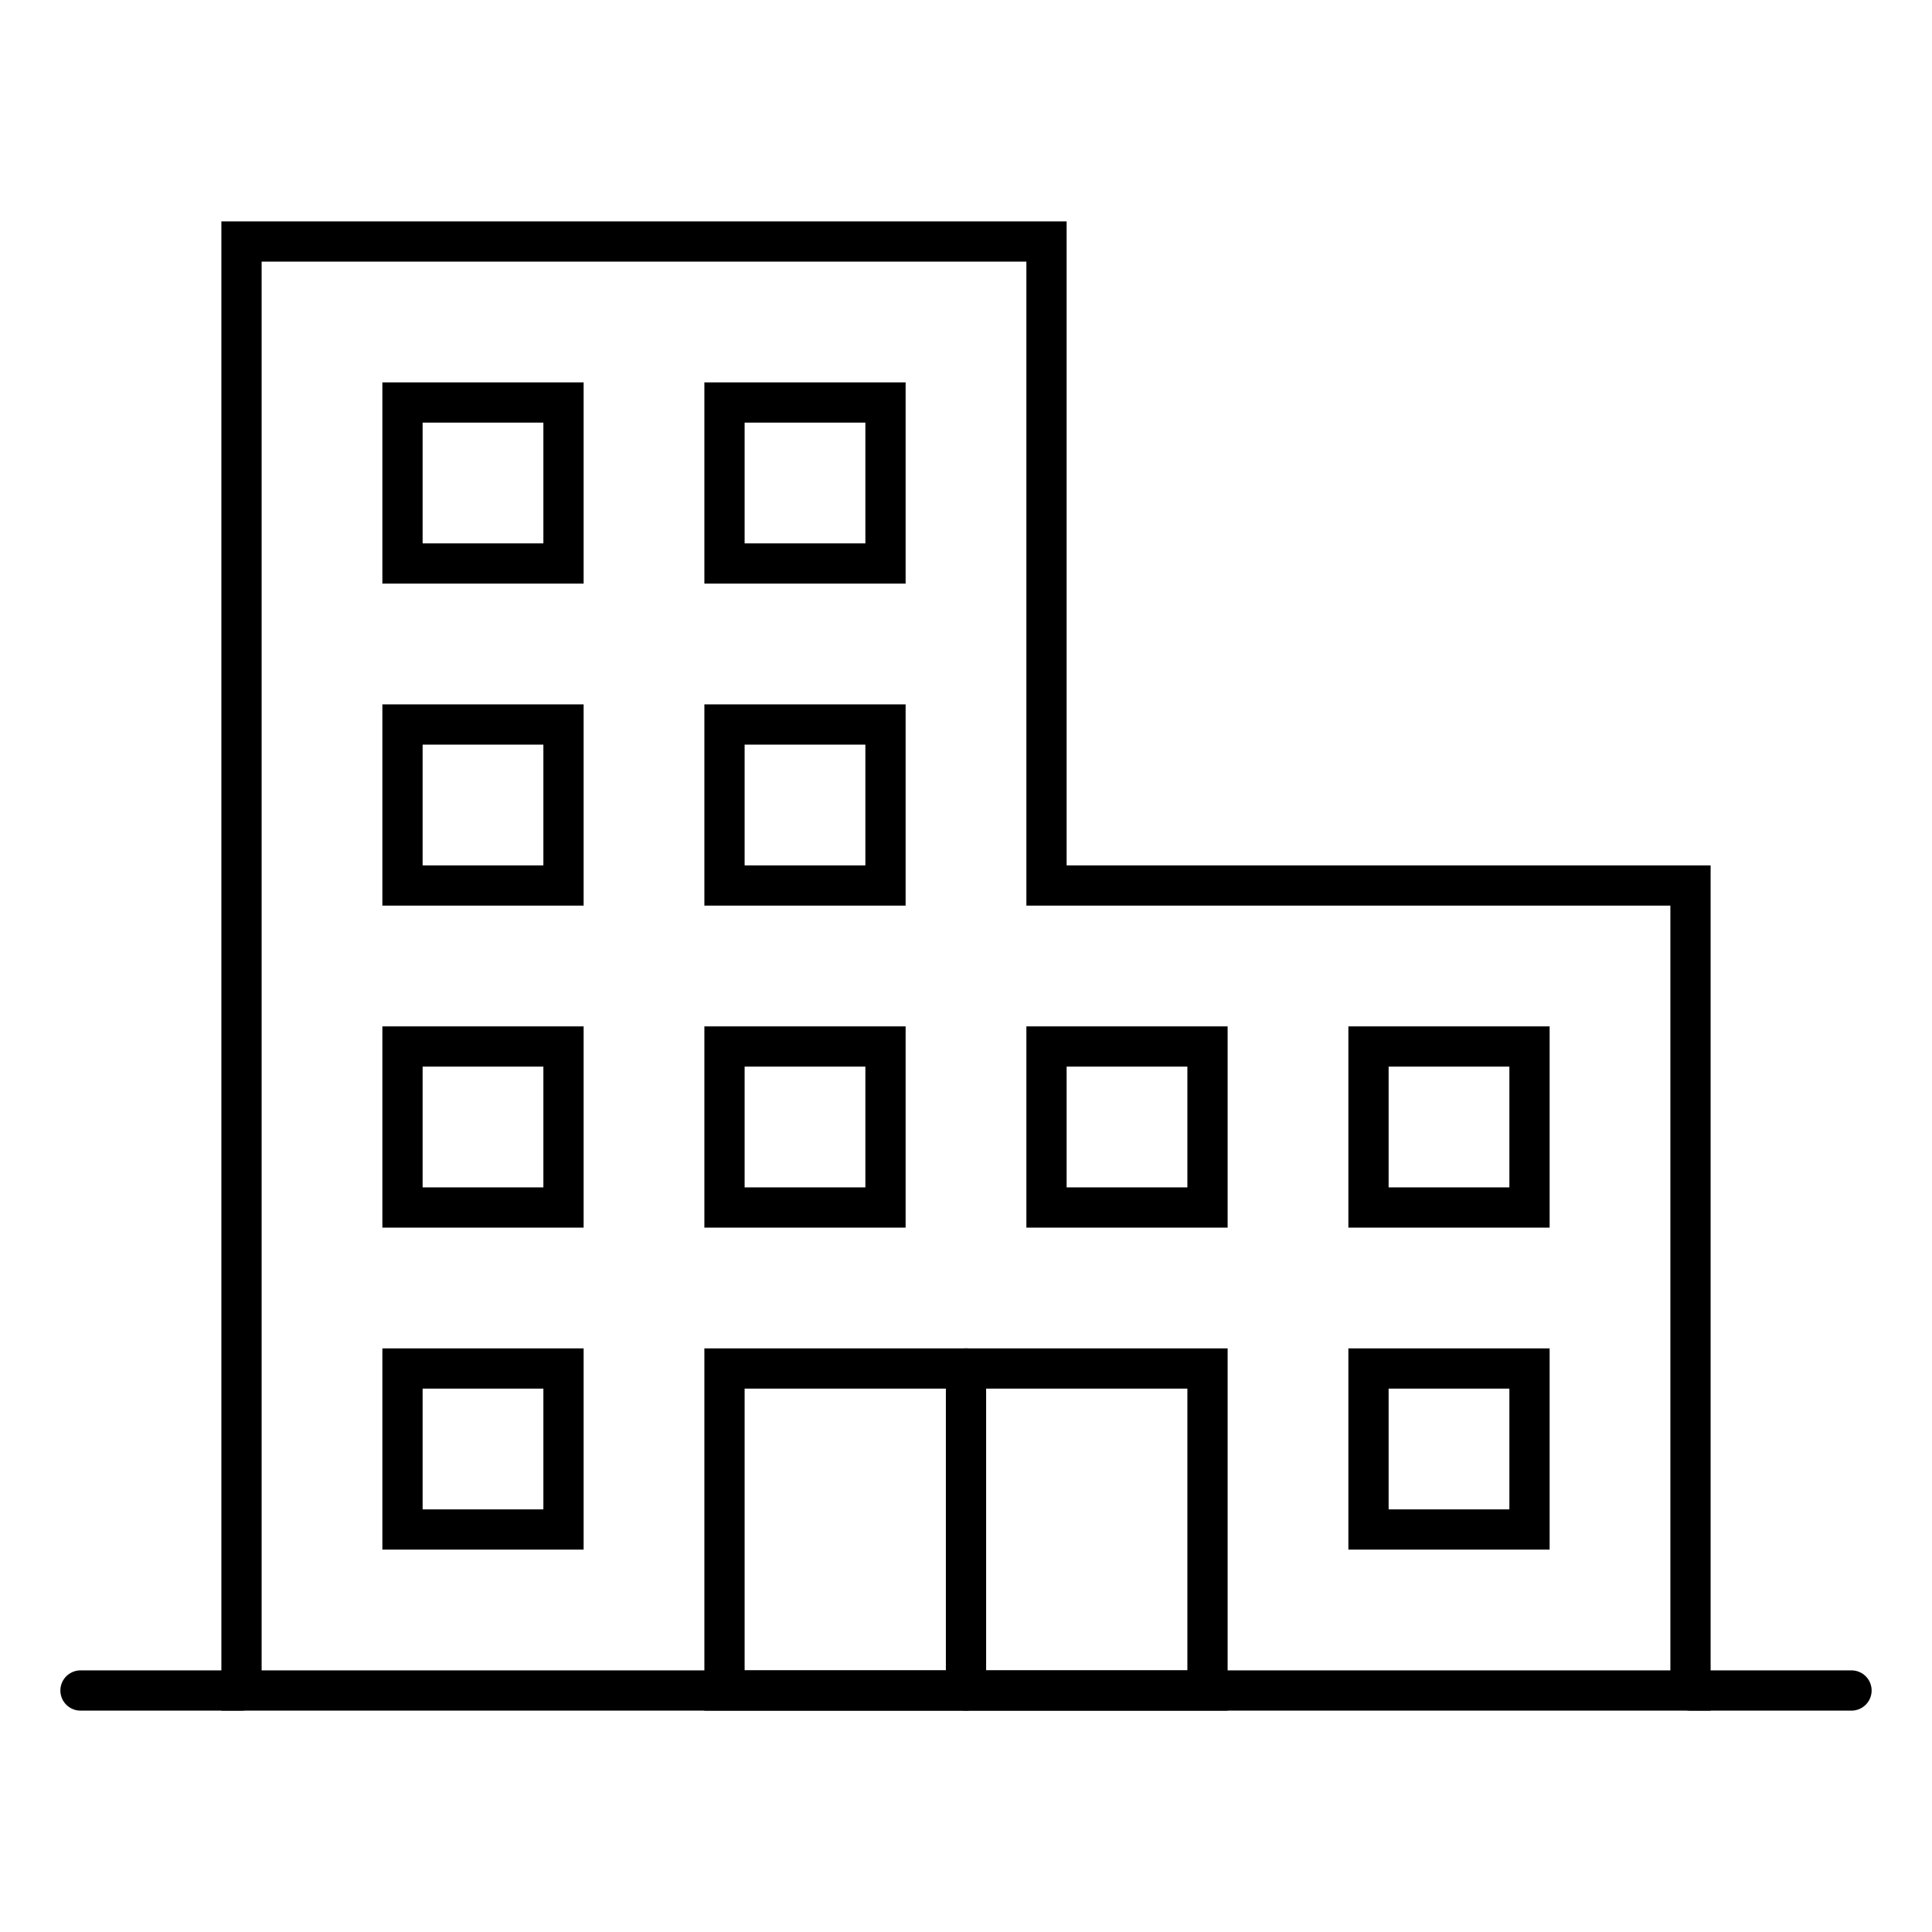 <svg width="48" height="48" viewBox="0 0 48 48" fill="none" xmlns="http://www.w3.org/2000/svg">
<path d="M26 22V6H6V19V42H24.67H42V22H26Z" stroke="black" stroke-miterlimit="10" stroke-linecap="round"/>
<path d="M14 10H10V14H14V10Z" stroke="black" stroke-miterlimit="10" stroke-linecap="round"/>
<path d="M14 18H10V22H14V18Z" stroke="black" stroke-miterlimit="10" stroke-linecap="round"/>
<path d="M14 34H10V38H14V34Z" stroke="black" stroke-miterlimit="10" stroke-linecap="round"/>
<path d="M14 26H10V30H14V26Z" stroke="black" stroke-miterlimit="10" stroke-linecap="round"/>
<path d="M22 10H18V14H22V10Z" stroke="black" stroke-miterlimit="10" stroke-linecap="round"/>
<path d="M22 18H18V22H22V18Z" stroke="black" stroke-miterlimit="10" stroke-linecap="round"/>
<path d="M30 34H18V42H30V34Z" stroke="black" stroke-miterlimit="10" stroke-linecap="round"/>
<path d="M22 26H18V30H22V26Z" stroke="black" stroke-miterlimit="10" stroke-linecap="round"/>
<path d="M30 26H26V30H30V26Z" stroke="black" stroke-miterlimit="10" stroke-linecap="round"/>
<path d="M38 34H34V38H38V34Z" stroke="black" stroke-miterlimit="10" stroke-linecap="round"/>
<path d="M38 26H34V30H38V26Z" stroke="black" stroke-miterlimit="10" stroke-linecap="round"/>
<path d="M24 34V42" stroke="black" stroke-miterlimit="10" stroke-linecap="round"/>
<path d="M6 42H2" stroke="black" stroke-miterlimit="10" stroke-linecap="round"/>
<path d="M46 42H42" stroke="black" stroke-miterlimit="10" stroke-linecap="round"/>
</svg>
